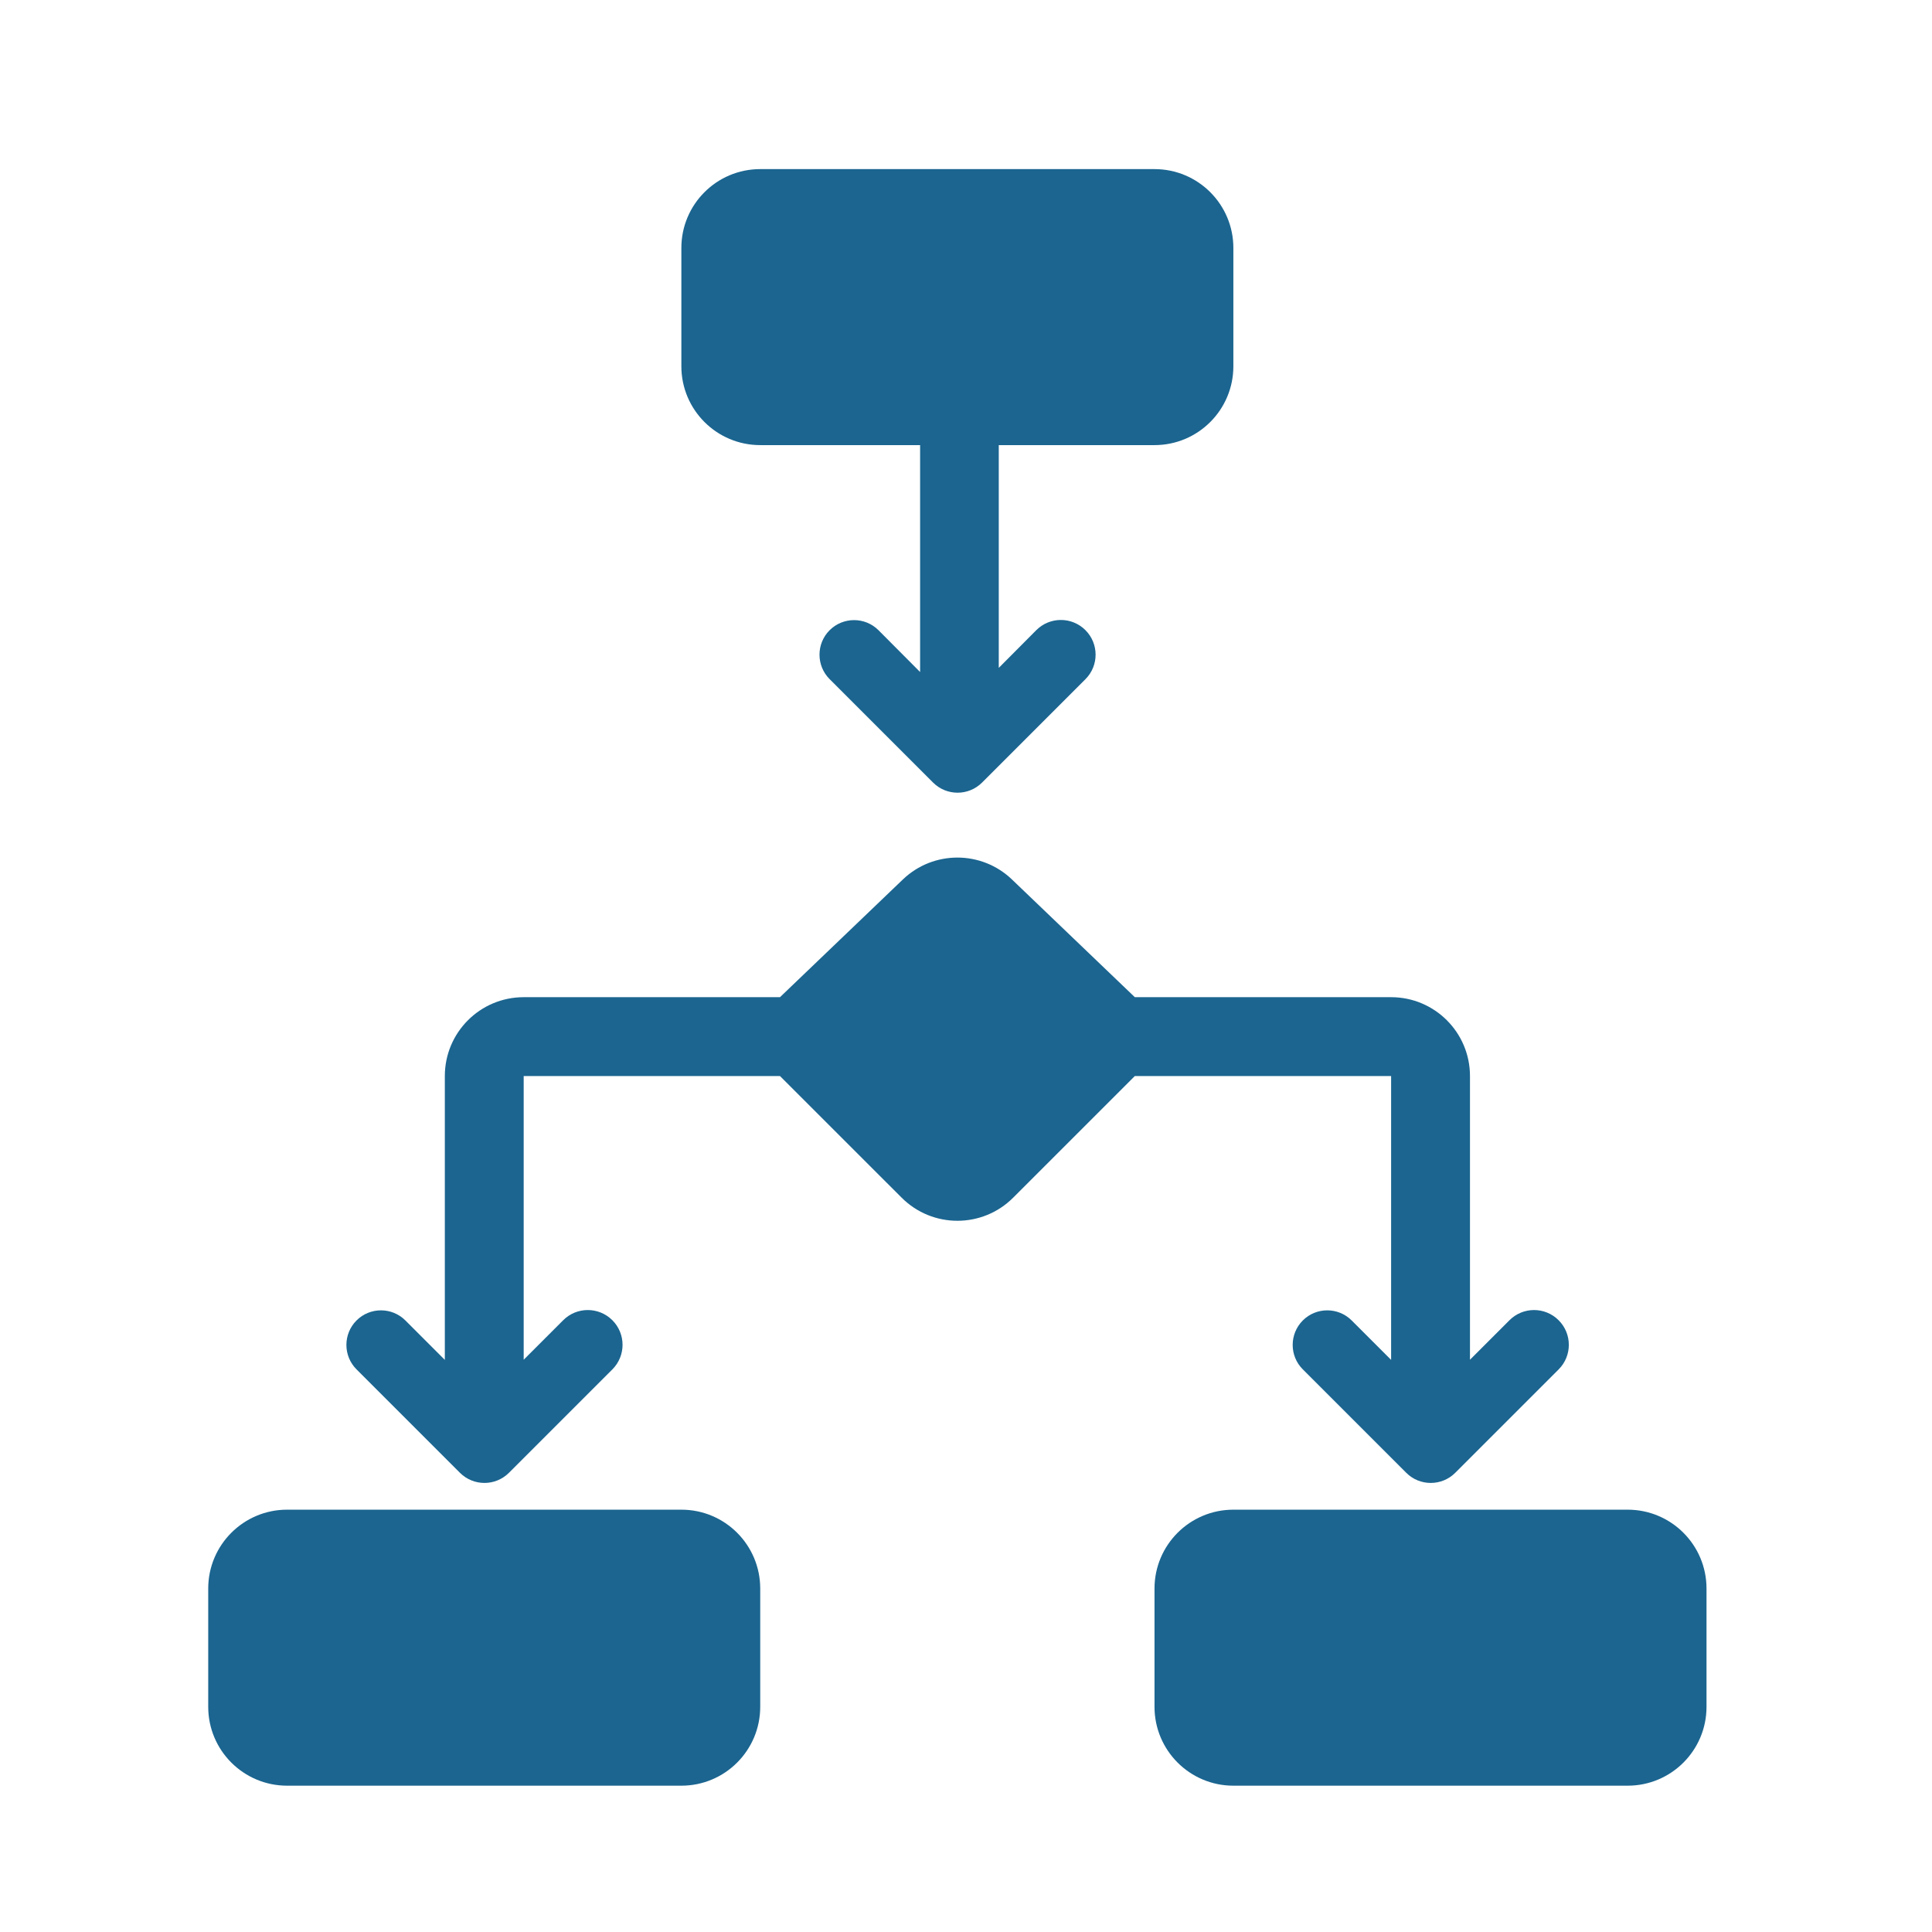 <svg width="49" height="49" viewBox="0 0 49 49" fill="none" xmlns="http://www.w3.org/2000/svg">
<path d="M41.281 38.289H31.281C30.177 38.289 29.281 39.184 29.281 40.289V43.289C29.281 44.394 30.177 45.289 31.281 45.289H41.281C42.386 45.289 43.281 44.394 43.281 43.289V40.289C43.281 39.184 42.386 38.289 41.281 38.289Z" fill="#1B6590"/>
<path d="M35.282 27.291V34.49L34.282 33.49C33.94 33.148 33.384 33.148 33.042 33.49C32.7 33.833 32.7 34.388 33.042 34.73L35.667 37.355C36.01 37.696 36.564 37.696 36.907 37.355L39.532 34.73C39.876 34.385 39.875 33.827 39.529 33.483C39.184 33.139 38.626 33.14 38.282 33.486L37.282 34.486V27.291C37.282 26.186 36.386 25.291 35.282 25.291H28.782L25.665 22.305C24.892 21.565 23.672 21.565 22.899 22.305L19.782 25.291H13.282C12.177 25.291 11.282 26.186 11.282 27.291V34.49L10.282 33.49C9.94 33.148 9.384 33.148 9.042 33.49C8.7 33.833 8.7 34.388 9.042 34.73L11.667 37.355C12.01 37.696 12.564 37.696 12.907 37.355L15.532 34.73C15.876 34.385 15.875 33.827 15.53 33.483C15.184 33.139 14.626 33.14 14.282 33.486L13.282 34.486V27.291H19.782L22.868 30.376C23.649 31.157 24.915 31.157 25.696 30.376L28.782 27.291H35.282Z" fill="#1B6590"/>
<path d="M17.281 38.289H7.281C6.177 38.289 5.281 39.184 5.281 40.289V43.289C5.281 44.394 6.177 45.289 7.281 45.289H17.281C18.386 45.289 19.281 44.394 19.281 43.289V40.289C19.281 39.184 18.386 38.289 17.281 38.289Z" fill="#1B6590"/>
<path d="M23.336 17.044L22.281 15.984C21.939 15.642 21.384 15.642 21.041 15.984C20.699 16.326 20.699 16.882 21.041 17.224L23.666 19.849C24.009 20.19 24.563 20.19 24.906 19.849L27.531 17.224C27.874 16.879 27.872 16.322 27.526 15.979C27.181 15.637 26.624 15.639 26.281 15.984L25.331 16.939V11.289H29.281C30.386 11.289 31.281 10.394 31.281 9.289V6.289C31.281 5.184 30.386 4.289 29.281 4.289H19.281C18.177 4.289 17.281 5.184 17.281 6.289V9.289C17.281 10.394 18.177 11.289 19.281 11.289H23.336V17.044Z" fill="#1B6590"/>
</svg>
